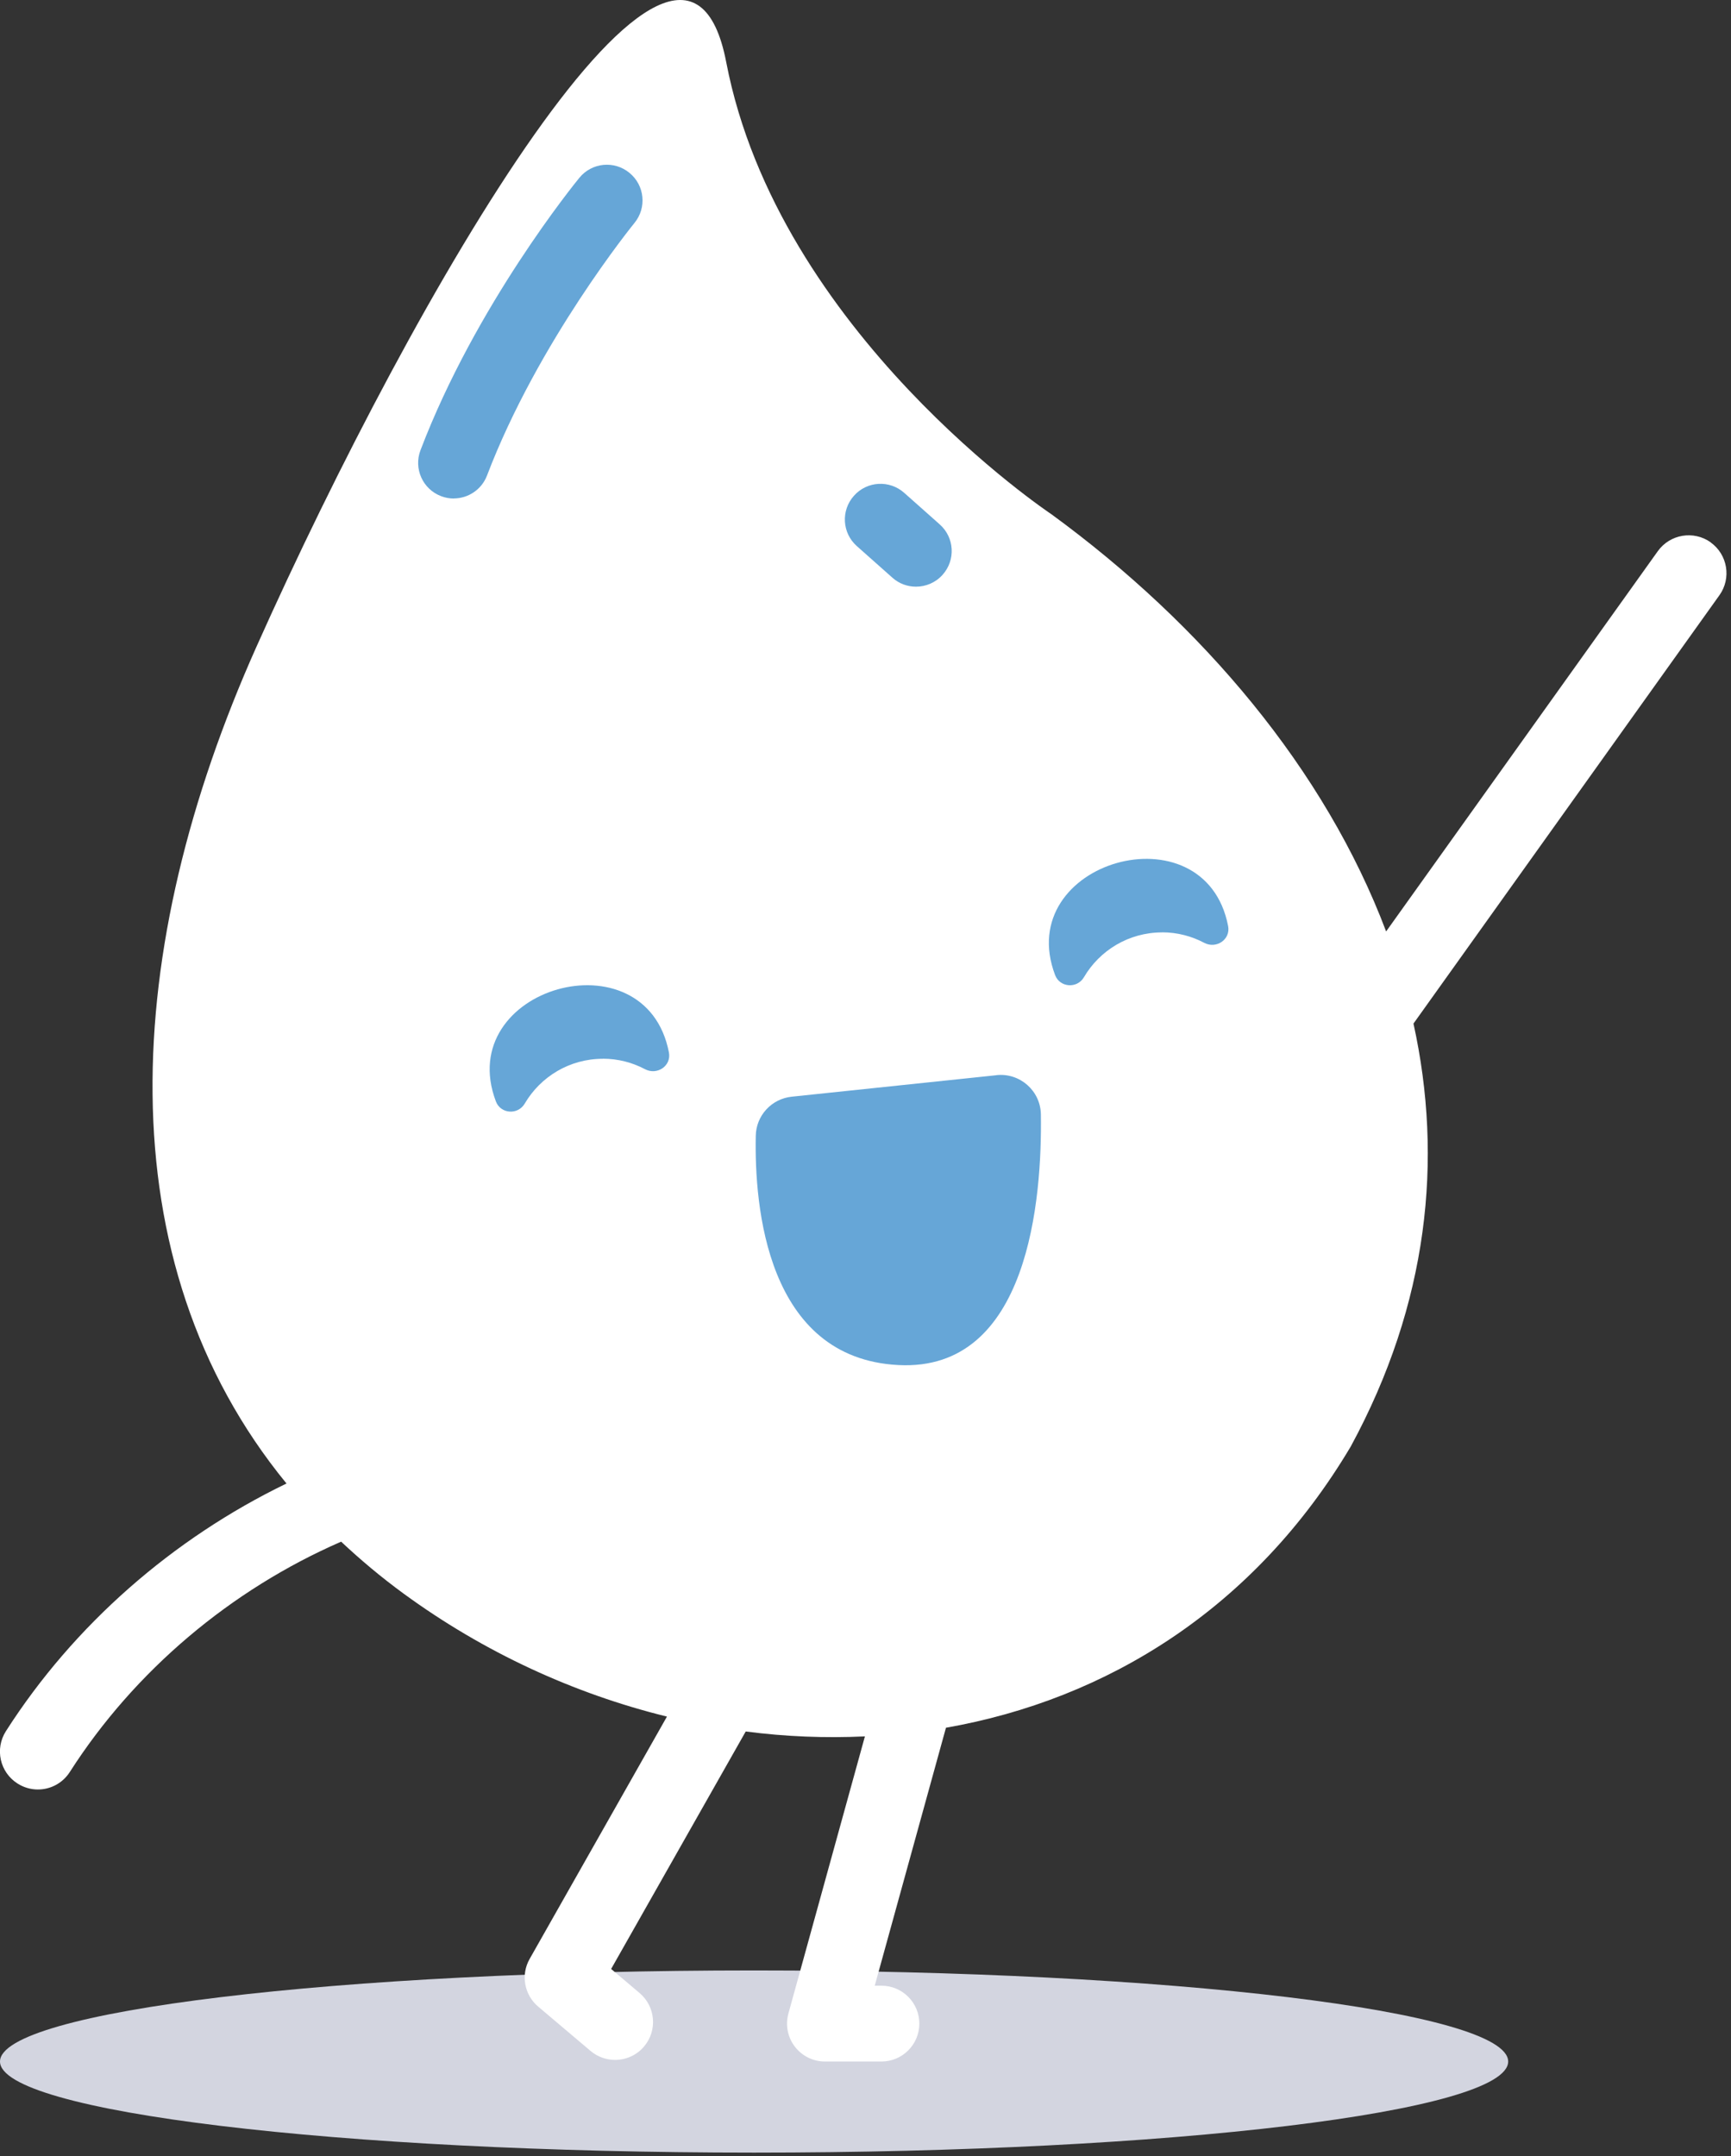 <svg width="236" height="294" viewBox="0 0 236 294" fill="none" xmlns="http://www.w3.org/2000/svg">
<rect x="0" y="0" width="236" height="294" fill="#333333" stroke="none"/>
<g clip-path="url(#clip0_1_2)">
<g style="mix-blend-mode:multiply">
<path d="M102.81 293.5C159.59 293.5 205.62 287.94 205.62 281.08C205.62 274.22 159.59 268.66 102.81 268.66C46.03 268.66 0 274.23 0 281.08C0 287.93 46.03 293.5 102.81 293.5Z" fill="#D3D5E0"/>
</g>
<path d="M233.24 73.95C230.91 72.29 227.68 72.83 226.02 75.15L188.98 127C180.67 104.97 163.96 85.17 143.34 70.11C143.34 70.11 106.1 45.34 99.01 8.47C92.97 -22.97 56.62 39.74 34.96 88.19C16.59 129.29 14.21 171.91 39.06 202.27C23.56 209.77 10.07 221.55 0.81 236.03C-0.73 238.44 -0.03 241.63 2.38 243.17C3.24 243.72 4.21 243.99 5.16 243.99C6.87 243.99 8.53 243.15 9.52 241.6C18.35 227.8 31.48 216.75 46.51 210.2C49.14 212.67 51.97 215.05 55.05 217.3C66 225.3 78.28 230.94 90.93 234.05L72.21 267.09C70.98 269.25 71.47 271.98 73.37 273.59L80.52 279.64C81.49 280.46 82.68 280.86 83.86 280.86C85.33 280.86 86.79 280.24 87.81 279.03C89.66 276.85 89.38 273.59 87.2 271.74L83.32 268.46L101.67 236.08C107.09 236.79 112.53 237 117.92 236.75L107.49 274.53C107.06 276.09 107.38 277.76 108.36 279.04C109.34 280.33 110.86 281.08 112.47 281.08H120.17C123.03 281.08 125.34 278.76 125.34 275.91C125.34 273.06 123.03 270.74 120.17 270.74H119.26L128.97 235.57C150.91 231.72 171.05 219.31 184.16 197.22C194.74 177.73 196.78 158.07 192.71 139.56L234.42 81.16C236.08 78.84 235.54 75.61 233.22 73.95" fill="white"/>
<path d="M158.43 127.13C153.88 127.13 149.92 129.59 147.78 133.24C146.86 134.82 144.5 134.66 143.85 132.95C137.98 117.42 164.29 109.96 167.44 126.27C167.79 128.1 165.83 129.42 164.18 128.55C162.46 127.64 160.51 127.12 158.43 127.12" fill="#66A6D7"/>
<path d="M82.19 144.36C77.64 144.36 73.68 146.82 71.54 150.47C70.61 152.05 68.26 151.89 67.61 150.18C61.74 134.65 88.05 127.19 91.2 143.5C91.55 145.33 89.59 146.65 87.94 145.78C86.22 144.87 84.27 144.35 82.19 144.35" fill="#66A6D7"/>
<path d="M135.86 146.6L107.94 149.53C105.19 149.82 103.09 152.1 103.04 154.86C102.84 164.49 104.51 185.18 122.47 186.12C140.32 187.06 142.08 163.34 141.91 151.94C141.86 148.73 139.06 146.26 135.87 146.59" fill="#66A6D7"/>
<path d="M124.88 79.99C123.73 79.99 122.58 79.59 121.66 78.76L116.82 74.46C114.81 72.68 114.63 69.61 116.42 67.6C118.2 65.59 121.27 65.41 123.28 67.2L128.12 71.5C130.13 73.28 130.31 76.35 128.52 78.36C127.56 79.44 126.23 79.99 124.89 79.99" fill="#66A6D7"/>
<path d="M61.87 67.97C61.29 67.97 60.71 67.87 60.14 67.65C57.63 66.7 56.37 63.89 57.33 61.38C64.87 41.58 78.42 24.94 78.99 24.24C80.69 22.16 83.75 21.86 85.82 23.57C87.9 25.27 88.2 28.33 86.5 30.4C86.37 30.56 73.36 46.56 66.4 64.83C65.66 66.77 63.82 67.96 61.86 67.96" fill="#66A6D7"/>
</g>
<defs>
<clipPath id="clip0_1_2">
<rect width="235.4" height="293.5" fill="white"/>
</clipPath>
</defs>
</svg>
